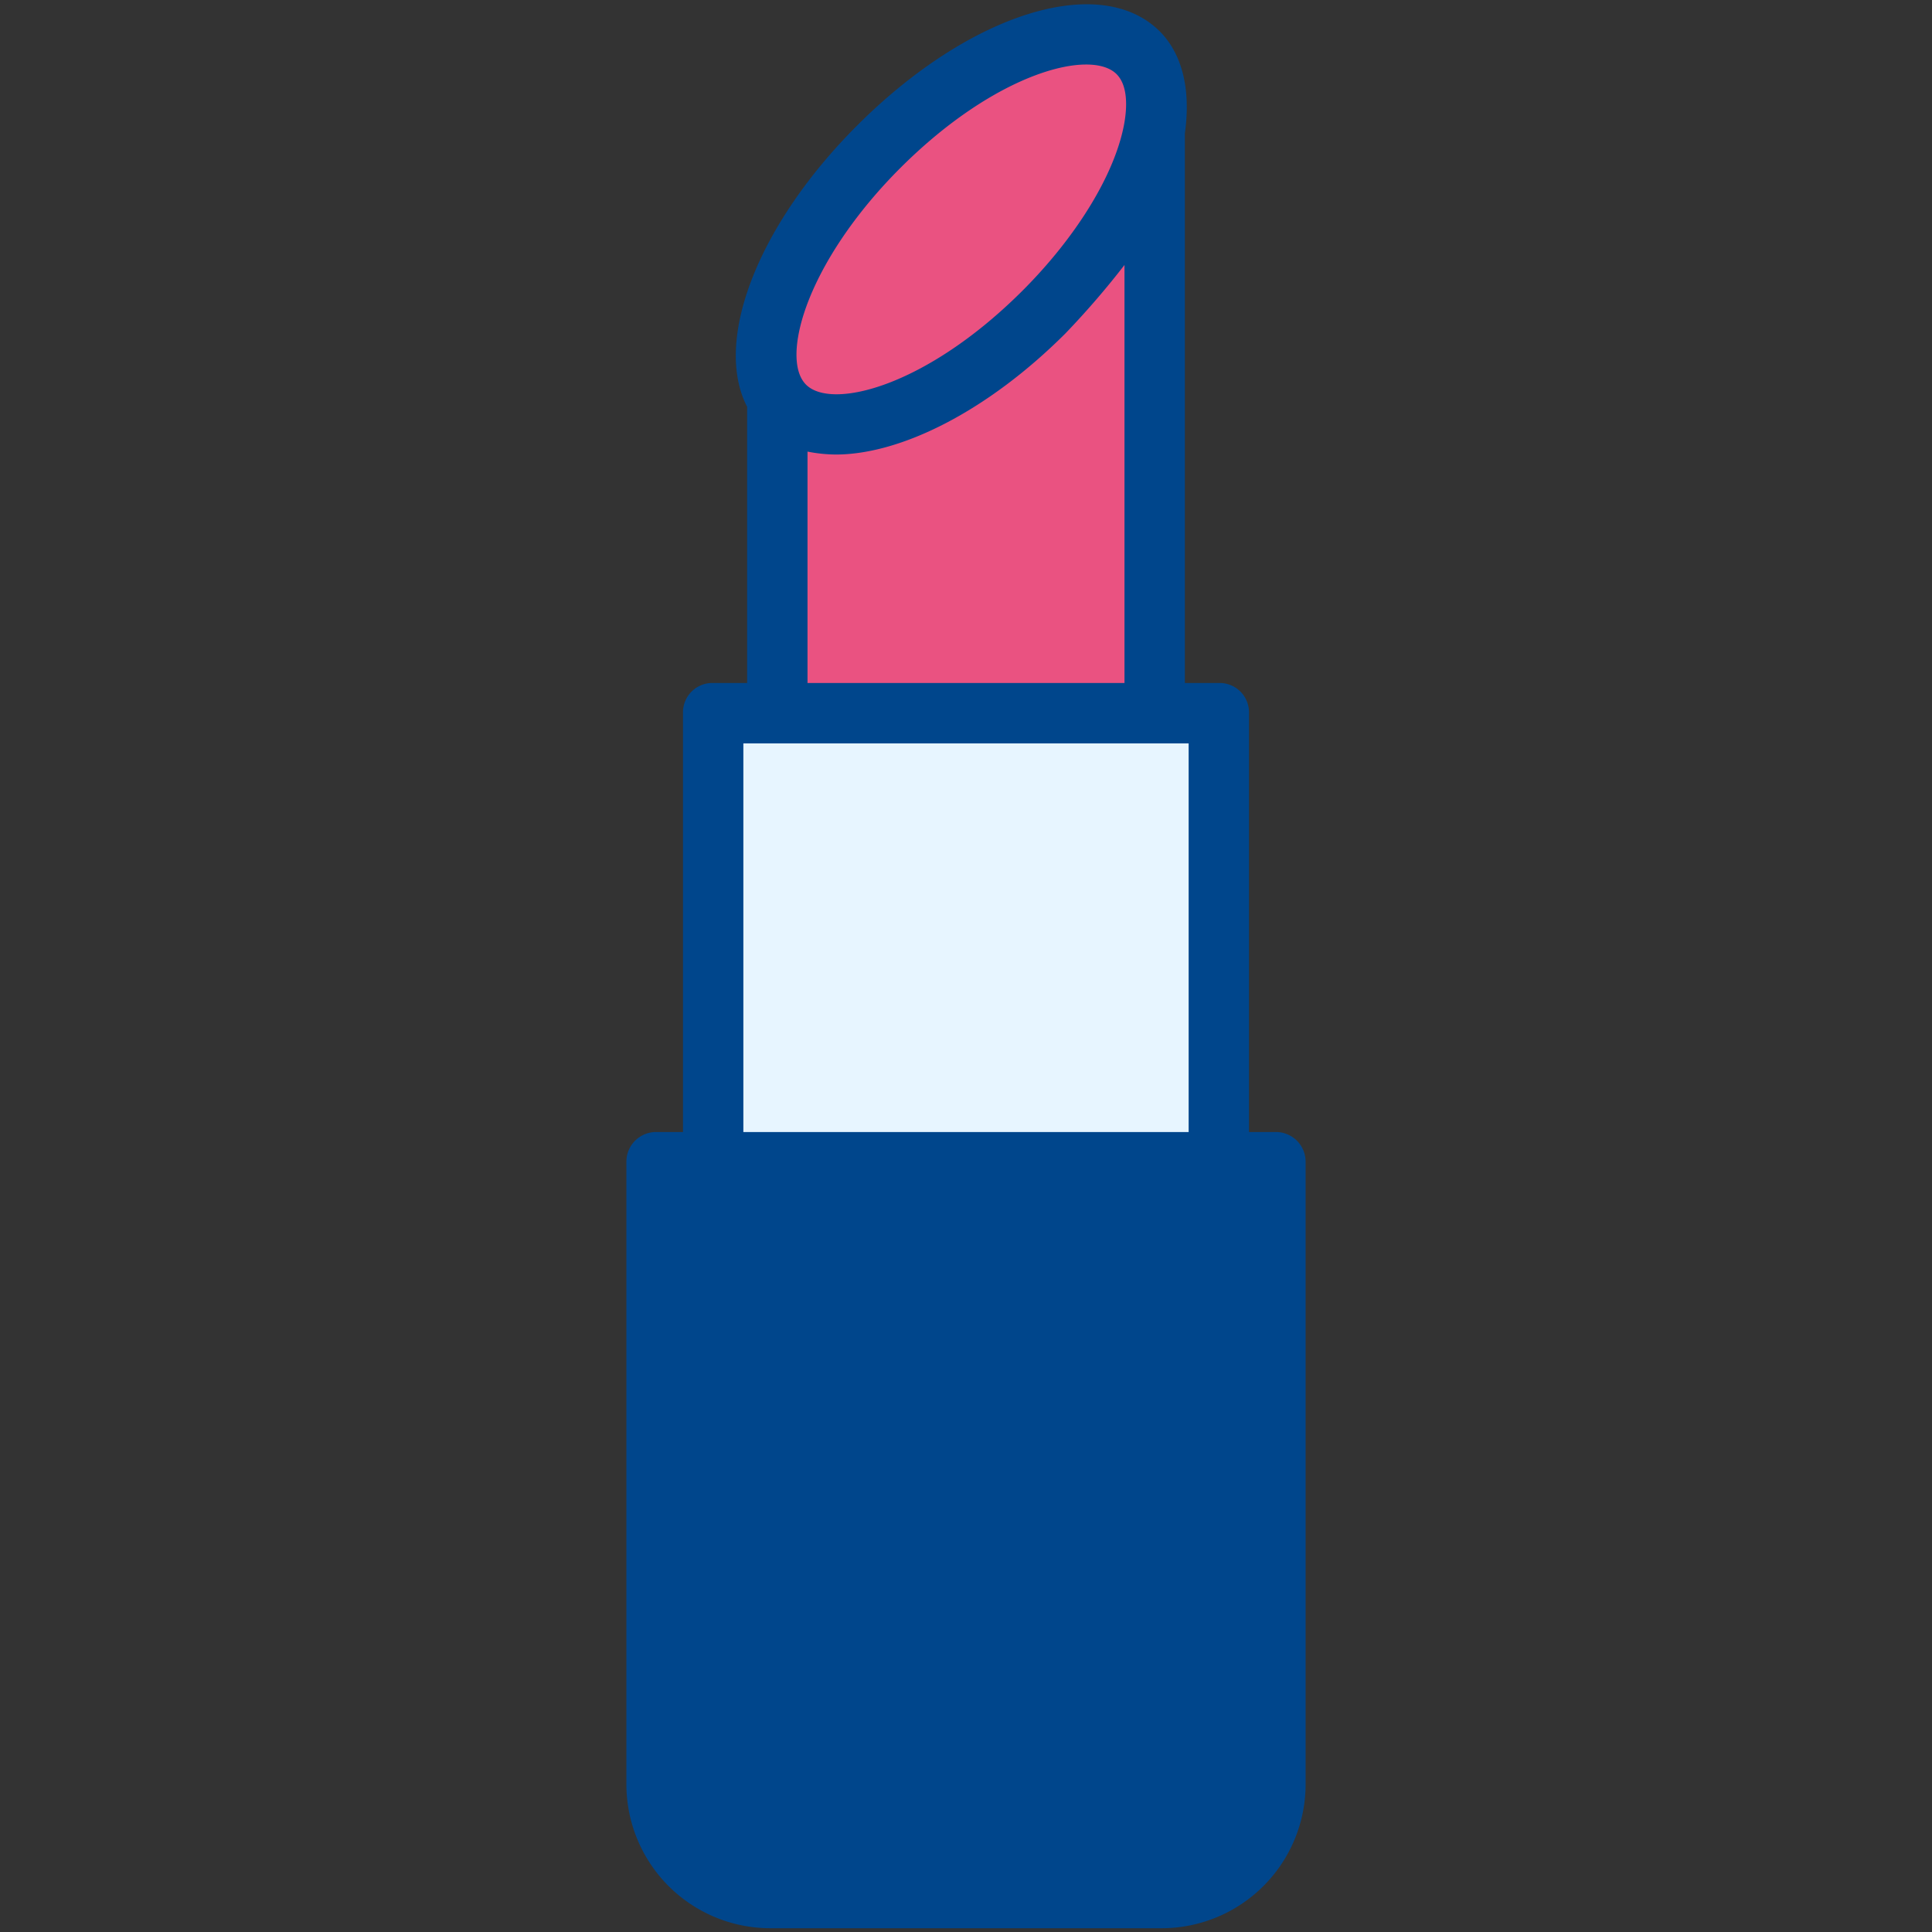 <svg xmlns="http://www.w3.org/2000/svg" width="512" height="512" viewBox="0 0 512 512"><rect x="0" y="0" width="512" height="512" fill="#333333" stroke="none"/><path xmlns="http://www.w3.org/2000/svg" d="M337.98 307.81v165.07a30 30 0 0 1-30 30H204.02a30 30 0 0 1-30-30V307.81z" fill="#00468c" data-original="#00acea"/><path xmlns="http://www.w3.org/2000/svg" d="M323.08 188.81v119H188.92v-119H305.7z" fill="#e7f5ff" data-original="#00efd1"/><path xmlns="http://www.w3.org/2000/svg" d="M301.56 13.99c4.63 4.63 5.85 12.01 4.13 20.81-2.76 14.14-13.11 31.94-29.05 47.88-25.85 25.84-56.6 37-68.68 24.92a15.009 15.009 0 0 1-1.66-1.98c-9.26-13.21 2.04-42.17 26.58-66.7 25.84-25.85 56.59-37.01 68.68-24.93z" fill="#ea5281" data-original="#ea5281"/><path xmlns="http://www.w3.org/2000/svg" d="M305.7 34.8v154.01h-99.4v-83.19a15.009 15.009 0 0 0 1.66 1.98c12.08 12.08 42.83.92 68.68-24.92 15.94-15.94 26.29-33.74 29.05-47.88z" fill="#ea5281" data-original="#ec6a46"/><g xmlns="http://www.w3.org/2000/svg" fill="#00468c"><path d="M337.98 300H331V188.81a7.772 7.772 0 0 0-7.92-7.81H314V35.394c2-14.393-2.228-22.655-6.635-27.063-15.707-15.693-50.321-4.976-80.216 24.931C200.67 59.731 189 90.412 198 107.811V181h-9.08a7.772 7.772 0 0 0-7.92 7.81V300h-6.98a7.858 7.858 0 0 0-8.02 7.81v165.07A38.163 38.163 0 0 0 204.02 511h103.96A38.163 38.163 0 0 0 346 472.88V307.81a7.858 7.858 0 0 0-8.02-7.81zM214.353 79.46c4.526-11.43 13.115-23.818 24.185-34.884 25.484-25.495 50.587-31.7 57.365-24.929 3.346 3.346 2.649 9.968 1.935 13.621-2.567 13.149-12.606 29.506-26.854 43.754-25.5 25.487-50.595 31.691-57.367 24.921a6.922 6.922 0 0 1-.773-.925C210.036 97 210.6 88.94 214.353 79.46zM214 119.678a40.1 40.1 0 0 0 7.471.776c17.286 0 40.273-11.5 60.9-32.117A222.889 222.889 0 0 0 298 70.22V181h-84zM197 197h118v103H197zm133 275.88A22.145 22.145 0 0 1 307.98 495H204.02A22.145 22.145 0 0 1 182 472.88V316h148z" data-original="#083863"/><path d="M210 463.63a8 8 0 0 0 8-8v-98.09a8 8 0 1 0-16 0v98.09a8 8 0 0 0 8 8z" data-original="#083863"/></g></svg>